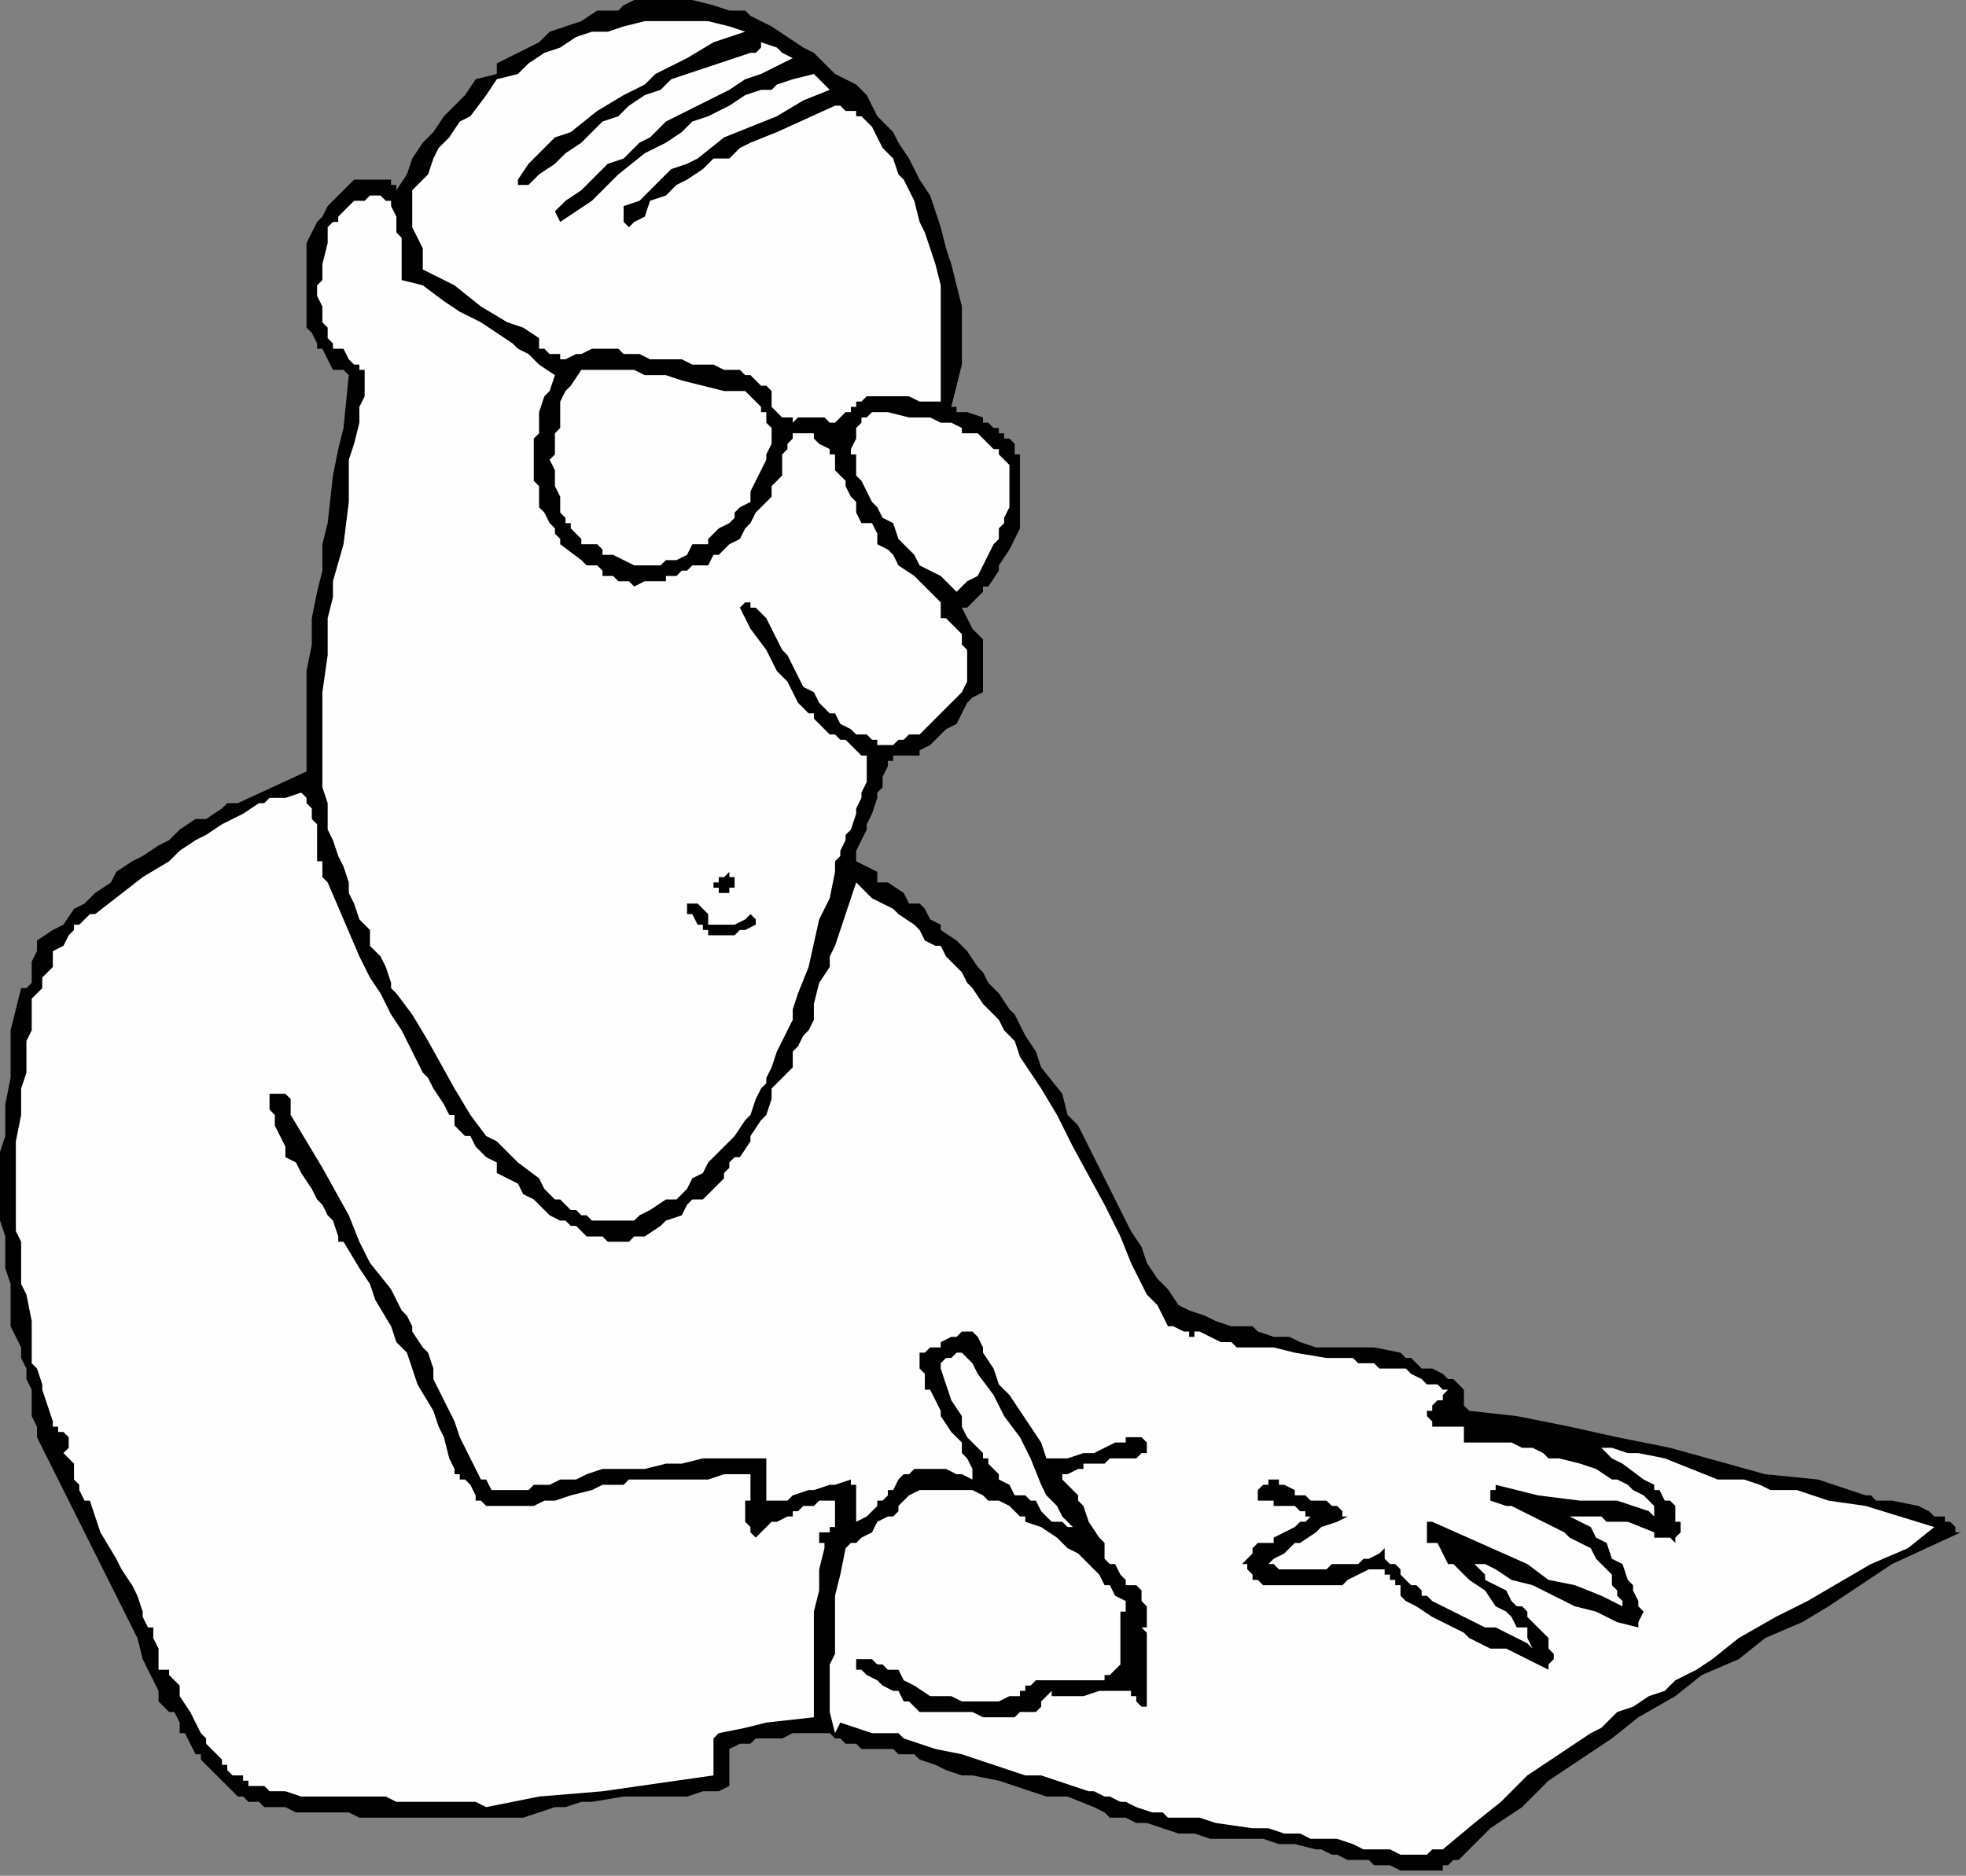 <?xml version="1.0" encoding="UTF-8" standalone="no"?>
<svg
   xmlns:dc="http://purl.org/dc/elements/1.1/"
   xmlns:cc="http://creativecommons.org/ns#"
   xmlns:rdf="http://www.w3.org/1999/02/22-rdf-syntax-ns#"
   xmlns:svg="http://www.w3.org/2000/svg"
   xmlns="http://www.w3.org/2000/svg"
   xmlns:sodipodi="http://sodipodi.sourceforge.net/DTD/sodipodi-0.dtd"
   xmlns:inkscape="http://www.inkscape.org/namespaces/inkscape"
   version="1.0"
   width="98.425mm"
   height="93.927mm"
   id="svg23"
   sodipodi:docname="CMENN051.WMF">
  <rect width="100%" height="100%" fill="#808080" stroke="none"/>
  <sodipodi:namedview
     pagecolor="#ffffff"
     bordercolor="#666666"
     borderopacity="1"
     objecttolerance="10"
     gridtolerance="10"
     guidetolerance="10"
     inkscape:pageopacity="0"
     inkscape:pageshadow="2"
     inkscape:window-width="640"
     inkscape:window-height="480"
     id="namedview25" />
  <defs
     id="defs3">
    <pattern
       id="WMFhbasepattern"
       patternUnits="userSpaceOnUse"
       width="6"
       height="6"
       x="0"
       y="0" />
  </defs>
  <path
     style="fill:#000000;fill-rule:evenodd;fill-opacity:1;stroke:none;"
     d="  M 166,22   L 166,22   L 169,25   L 170,27   L 172,30   L 174,34   L 176,37   L 177,40   L 178,43   L 179,47   L 180,50   L 181,54   L 182,58   L 182,59   L 182,61   L 182,65   L 182,69   L 181,73   L 180,77   L 181,77   L 181,78   L 182,78   L 182,78   L 182,78   L 182,78   L 183,78   L 183,78   L 186,79   L 186,79   L 186,79   L 186,80   L 187,80   L 188,81   L 189,81   L 189,82   L 190,82   L 190,83   L 191,83   L 192,84   L 192,86   L 193,86   L 193,88   L 193,89   L 193,90   L 193,91   L 193,92   L 193,93   L 193,95   L 193,96   L 193,98   L 193,100   L 191,104   L 189,107   L 189,108   L 187,111   L 186,111   L 186,112   L 185,113   L 184,114   L 183,115   L 182,115   L 183,117   L 184,119   L 185,120   L 186,121   L 186,122   L 186,123   L 186,123   L 186,125   L 186,126   L 186,127   L 186,127   L 186,129   L 186,130   L 186,131   L 184,132   L 183,133   L 182,135   L 182,135   L 181,137   L 179,138   L 178,139   L 177,140   L 176,141   L 174,142   L 174,142   L 174,143   L 172,143   L 171,143   L 170,143   L 170,143   L 169,143   L 169,144   L 168,144   L 168,144   L 168,145   L 167,147   L 167,147   L 167,149   L 166,150   L 166,151   L 165,154   L 164,156   L 164,157   L 163,159   L 163,159   L 162,161   L 162,162   L 162,163   L 166,165   L 166,167   L 168,167   L 171,169   L 172,171   L 174,171   L 175,172   L 176,174   L 178,175   L 178,176   L 181,178   L 183,180   L 185,183   L 186,184   L 187,186   L 189,188   L 191,191   L 192,192   L 193,194   L 194,196   L 196,199   L 197,202   L 201,207   L 202,211   L 204,213   L 210,225   L 213,231   L 214,233   L 216,236   L 217,239   L 219,242   L 221,244   L 223,247   L 225,248   L 228,249   L 230,250   L 233,251   L 236,251   L 237,251   L 238,252   L 241,253   L 244,253   L 246,254   L 249,255   L 254,255   L 257,255   L 258,255   L 260,255   L 265,256   L 266,257   L 266,257   L 267,257   L 268,258   L 269,259   L 271,259   L 273,260   L 274,261   L 275,261   L 276,262   L 277,263   L 277,263   L 277,263   L 277,264   L 277,265   L 277,265   L 277,266   L 278,267   L 287,268   L 297,270   L 306,272   L 316,274   L 334,279   L 344,280   L 353,283   L 354,283   L 355,284   L 358,284   L 363,285   L 365,286   L 366,287   L 368,287   L 368,288   L 369,288   L 369,288   L 370,289   L 370,290   L 371,290   L 358,296   L 346,304   L 341,307   L 334,310   L 329,314   L 322,317   L 317,321   L 310,325   L 305,329   L 299,333   L 293,337   L 288,342   L 282,346   L 277,351   L 276,352   L 276,352   L 275,352   L 274,353   L 274,353   L 273,353   L 273,354   L 273,354   L 272,354   L 271,354   L 271,354   L 270,354   L 269,354   L 268,354   L 266,354   L 265,354   L 263,353   L 261,353   L 260,353   L 259,352   L 257,352   L 256,352   L 255,352   L 253,351   L 252,351   L 250,350   L 249,350   L 245,349   L 244,349   L 242,349   L 239,348   L 233,348   L 229,348   L 226,347   L 223,347   L 220,346   L 217,345   L 215,345   L 213,344   L 212,344   L 210,344   L 209,343   L 207,342   L 202,340   L 198,340   L 189,337   L 184,336   L 182,336   L 179,335   L 177,334   L 174,333   L 173,332   L 170,332   L 169,331   L 166,331   L 165,331   L 163,331   L 162,330   L 161,330   L 160,330   L 159,329   L 158,329   L 158,329   L 158,329   L 157,328   L 153,328   L 150,328   L 148,329   L 146,329   L 143,329   L 142,330   L 140,330   L 138,331   L 138,331   L 138,332   L 138,332   L 138,332   L 138,333   L 138,334   L 138,335   L 138,336   L 138,337   L 138,337   L 138,338   L 136,339   L 133,339   L 130,340   L 128,340   L 126,340   L 122,340   L 118,340   L 112,341   L 110,341   L 107,342   L 105,342   L 102,343   L 99,344   L 97,344   L 95,344   L 94,344   L 93,344   L 91,344   L 90,344   L 88,344   L 85,344   L 79,344   L 73,344   L 70,344   L 68,344   L 66,343   L 63,343   L 61,343   L 59,343   L 58,343   L 56,343   L 54,342   L 53,342   L 52,342   L 50,342   L 49,341   L 48,341   L 47,341   L 46,340   L 46,340   L 46,340   L 45,340   L 44,339   L 43,338   L 43,338   L 42,337   L 42,337   L 41,336   L 41,336   L 40,335   L 39,334   L 38,333   L 38,332   L 37,332   L 36,330   L 35,328   L 34,328   L 34,328   L 34,326   L 33,324   L 32,324   L 30,322   L 30,320   L 29,318   L 28,316   L 27,314   L 26,310   L 25,308   L 24,306   L 22,302   L 20,298   L 16,290   L 14,286   L 12,282   L 11,280   L 10,278   L 9,276   L 8,274   L 7,272   L 7,270   L 6,268   L 6,266   L 6,263   L 5,261   L 5,259   L 4,257   L 4,255   L 3,253   L 2,251   L 2,249   L 2,247   L 2,244   L 2,243   L 1,240   L 1,238   L 1,235   L 1,234   L 0,231   L 0,229   L 0,227   L 0,224   L 0,223   L 0,218   L 1,215   L 1,213   L 1,209   L 2,204   L 2,200   L 2,195   L 3,191   L 4,187   L 5,187   L 5,187   L 6,186   L 6,185   L 6,185   L 6,184   L 6,183   L 6,182   L 7,180   L 7,178   L 10,176   L 12,175   L 14,172   L 16,171   L 18,169   L 21,167   L 22,165   L 25,163   L 27,162   L 30,160   L 32,159   L 34,157   L 37,155   L 39,155   L 42,153   L 43,152   L 45,152   L 58,146   L 58,141   L 58,136   L 58,131   L 58,127   L 59,122   L 59,117   L 60,112   L 61,108   L 61,103   L 62,99   L 63,90   L 64,85   L 65,81   L 66,71   L 65,70   L 63,70   L 62,68   L 61,66   L 60,66   L 60,65   L 59,63   L 58,62   L 58,60   L 58,58   L 58,56   L 58,54   L 58,53   L 58,51   L 58,49   L 58,46   L 59,44   L 60,42   L 61,41   L 62,39   L 63,38   L 64,37   L 66,35   L 67,34   L 68,34   L 69,34   L 71,34   L 73,34   L 74,34   L 74,34   L 74,35   L 75,35   L 75,36   L 77,33   L 78,30   L 80,27   L 82,25   L 84,22   L 86,20   L 88,18   L 90,15   L 94,14   L 94,12   L 96,11   L 98,10   L 102,8   L 104,6   L 107,5   L 110,4   L 113,2   L 114,2   L 117,2   L 118,1   L 120,0   L 122,0   L 124,0   L 128,0   L 130,0   L 131,0   L 135,1   L 138,2   L 141,2   L 142,3   L 146,5   L 149,7   L 152,9   L 154,10   L 155,11   L 158,14   L 160,15   L 162,16   L 164,18   L 166,22  z "
     id="path5" />
  <path
     style="fill:#fefefe;fill-rule:evenodd;fill-opacity:1;stroke:none;"
     d="  M 141,6   L 141,6   L 135,8   L 130,11   L 124,14   L 122,16   L 118,18   L 113,21   L 108,25   L 105,26   L 102,29   L 100,31   L 98,34   L 98,34   L 98,34   L 98,35   L 99,35   L 99,35   L 100,35   L 100,35   L 102,33   L 105,31   L 107,29   L 110,27   L 112,25   L 114,23   L 117,22   L 119,20   L 122,18   L 125,17   L 127,15   L 130,14   L 133,13   L 136,12   L 142,10   L 142,10   L 143,10   L 143,10   L 143,10   L 144,9   L 144,9   L 144,8   L 147,9   L 148,10   L 150,11   L 144,14   L 141,15   L 138,17   L 132,20   L 126,23   L 123,26   L 121,27   L 118,30   L 115,31   L 112,34   L 110,36   L 107,38   L 105,40   L 106,42   L 112,38   L 117,33   L 122,29   L 126,27   L 129,25   L 131,23   L 134,22   L 138,20   L 141,18   L 144,17   L 146,17   L 147,16   L 150,15   L 154,14   L 154,14   L 154,14   L 155,15   L 155,15   L 156,16   L 157,17   L 152,19   L 147,22   L 142,24   L 137,26   L 132,30   L 130,31   L 127,32   L 125,34   L 123,36   L 121,38   L 118,39   L 118,40   L 118,41   L 118,41   L 118,42   L 118,42   L 118,42   L 119,43   L 120,42   L 122,41   L 123,38   L 126,37   L 128,35   L 130,34   L 133,32   L 135,30   L 138,30   L 140,28   L 142,27   L 147,25   L 158,20   L 158,20   L 159,20   L 160,21   L 161,21   L 162,21   L 162,22   L 163,22   L 163,22   L 165,24   L 166,26   L 167,28   L 169,30   L 170,33   L 171,34   L 172,36   L 173,38   L 174,42   L 175,44   L 176,47   L 177,50   L 178,54   L 178,57   L 178,59   L 178,62   L 178,66   L 178,69   L 178,73   L 178,76   L 177,76   L 175,76   L 174,76   L 172,75   L 169,75   L 168,75   L 166,75   L 165,75   L 165,75   L 164,75   L 163,76   L 163,76   L 162,76   L 162,76   L 162,77   L 161,77   L 161,78   L 160,78   L 160,78   L 159,79   L 159,79   L 158,80   L 158,82   L 158,81   L 158,80   L 158,80   L 157,80   L 157,80   L 156,79   L 155,79   L 155,79   L 154,79   L 153,79   L 151,79   L 150,80   L 150,79   L 150,79   L 149,79   L 149,79   L 148,79   L 148,79   L 147,78   L 147,78   L 147,78   L 147,78   L 146,77   L 146,77   L 146,76   L 146,75   L 146,74   L 146,74   L 145,73   L 144,73   L 143,72   L 142,71   L 141,71   L 140,70   L 139,70   L 138,70   L 138,70   L 137,70   L 135,69   L 133,69   L 131,69   L 129,68   L 125,68   L 123,68   L 121,67   L 119,67   L 118,67   L 117,66   L 116,66   L 116,66   L 115,66   L 114,66   L 114,66   L 113,66   L 112,66   L 110,67   L 110,67   L 109,67   L 107,68   L 106,68   L 106,67   L 105,67   L 105,67   L 104,67   L 104,67   L 103,66   L 103,66   L 102,66   L 102,66   L 102,64   L 99,62   L 96,61   L 91,58   L 86,54   L 80,51   L 80,50   L 80,49   L 80,48   L 80,47   L 79,45   L 78,43   L 78,42   L 78,41   L 78,40   L 78,39   L 78,38   L 78,37   L 78,36   L 79,35   L 80,34   L 81,33   L 82,30   L 83,28   L 85,26   L 87,23   L 89,22   L 92,18   L 94,15   L 98,14   L 100,12   L 103,10   L 106,9   L 109,7   L 112,6   L 115,6   L 118,5   L 122,4   L 123,4   L 125,4   L 128,4   L 130,4   L 131,4   L 133,4   L 134,4   L 138,5   L 141,6   L 141,6  z "
     id="path7" />
  <path
     style="fill:#fefefe;fill-rule:evenodd;fill-opacity:1;stroke:none;"
     d="  M 75,41   L 75,41   L 75,42   L 75,44   L 76,45   L 76,46   L 76,50   L 76,53   L 80,54   L 84,57   L 87,59   L 91,61   L 94,63   L 97,65   L 98,66   L 100,67   L 102,69   L 105,71   L 104,74   L 103,75   L 102,78   L 102,78   L 102,79   L 102,80   L 102,82   L 101,83   L 101,86   L 101,86   L 101,87   L 101,90   L 101,91   L 101,91   L 102,92   L 102,94   L 102,95   L 102,95   L 102,96   L 102,96   L 103,97   L 104,99   L 105,100   L 105,101   L 106,102   L 106,103   L 110,106   L 111,107   L 112,107   L 113,107   L 114,108   L 114,109   L 116,109   L 117,110   L 118,110   L 118,110   L 119,110   L 120,111   L 122,110   L 122,110   L 122,110   L 123,110   L 124,110   L 126,110   L 126,109   L 127,109   L 128,109   L 129,108   L 130,108   L 131,107   L 132,107   L 133,107   L 134,107   L 135,105   L 136,105   L 137,104   L 138,103   L 138,103   L 140,102   L 141,100   L 142,99   L 143,97   L 144,96   L 145,95   L 146,94   L 146,92   L 147,91   L 147,91   L 147,91   L 147,91   L 148,90   L 148,89   L 148,87   L 148,86   L 149,85   L 149,85   L 149,84   L 149,84   L 150,83   L 150,83   L 150,83   L 150,82   L 150,82   L 151,82   L 152,82   L 152,82   L 153,82   L 154,82   L 154,82   L 154,82   L 154,83   L 154,83   L 155,84   L 157,85   L 157,86   L 158,86   L 158,86   L 158,86   L 158,87   L 158,87   L 158,87   L 158,88   L 158,88   L 158,89   L 158,89   L 158,89   L 159,90   L 160,91   L 160,91   L 160,91   L 160,91   L 160,91   L 160,92   L 161,94   L 162,95   L 162,97   L 163,99   L 165,99   L 166,101   L 166,103   L 168,104   L 169,105   L 170,107   L 173,109   L 175,111   L 178,114   L 178,115   L 178,115   L 178,115   L 178,115   L 178,115   L 178,116   L 178,116   L 178,116   L 178,117   L 179,117   L 180,118   L 180,118   L 180,118   L 182,120   L 182,122   L 183,123   L 183,123   L 183,124   L 183,125   L 183,126   L 183,127   L 183,127   L 183,128   L 183,129   L 182,131   L 181,132   L 180,133   L 179,134   L 178,135   L 177,136   L 176,137   L 175,138   L 174,139   L 173,139   L 173,139   L 172,139   L 171,140   L 171,140   L 170,140   L 170,140   L 169,141   L 168,141   L 167,141   L 166,141   L 166,140   L 165,140   L 164,139   L 163,139   L 162,139   L 161,138   L 159,137   L 158,135   L 157,135   L 156,134   L 155,133   L 154,131   L 152,130   L 151,128   L 150,126   L 149,124   L 148,123   L 147,121   L 146,119   L 145,117   L 145,117   L 145,117   L 144,116   L 144,116   L 143,115   L 143,115   L 142,115   L 142,115   L 142,114   L 142,114   L 142,114   L 141,114   L 141,114   L 141,114   L 140,115   L 142,119   L 145,123   L 147,127   L 149,129   L 150,131   L 151,133   L 153,135   L 154,135   L 154,136   L 155,137   L 156,138   L 157,139   L 158,139   L 159,140   L 160,140   L 161,141   L 162,142   L 163,143   L 164,143   L 164,144   L 164,145   L 164,146   L 164,147   L 164,148   L 163,150   L 163,151   L 162,153   L 162,154   L 161,157   L 160,158   L 160,159   L 159,161   L 159,162   L 158,163   L 158,165   L 157,170   L 155,174   L 153,183   L 151,188   L 150,191   L 150,193   L 149,195   L 148,197   L 147,199   L 146,202   L 145,204   L 145,205   L 144,206   L 143,208   L 142,211   L 141,212   L 139,215   L 138,216   L 137,217   L 136,218   L 134,220   L 133,222   L 131,223   L 130,225   L 128,227   L 126,227   L 123,229   L 121,230   L 120,231   L 119,231   L 118,231   L 118,231   L 116,231   L 115,231   L 114,231   L 113,231   L 112,231   L 111,230   L 110,230   L 110,230   L 109,229   L 108,229   L 107,228   L 106,227   L 106,227   L 105,227   L 104,226   L 103,225   L 102,223   L 98,220   L 97,219   L 95,217   L 94,216   L 92,215   L 89,211   L 86,206   L 81,197   L 78,192   L 75,188   L 74,187   L 74,186   L 73,183   L 72,181   L 70,179   L 70,176   L 68,174   L 67,171   L 66,169   L 66,167   L 65,164   L 64,162   L 63,159   L 62,157   L 62,155   L 62,153   L 62,152   L 61,149   L 61,147   L 61,144   L 61,141   L 61,140   L 61,139   L 61,131   L 62,124   L 62,117   L 63,113   L 63,110   L 65,103   L 66,95   L 66,87   L 67,84   L 68,80   L 68,80   L 68,79   L 68,78   L 68,78   L 68,77   L 69,75   L 69,74   L 69,74   L 69,72   L 69,71   L 69,71   L 69,70   L 69,70   L 69,70   L 68,70   L 68,70   L 68,69   L 67,69   L 66,68   L 66,68   L 65,66   L 63,66   L 63,65   L 62,64   L 62,62   L 61,61   L 61,59   L 61,58   L 60,56   L 60,54   L 61,53   L 61,51   L 61,50   L 62,46   L 62,43   L 63,42   L 64,42   L 64,41   L 65,40   L 66,39   L 67,38   L 68,38   L 69,38   L 70,37   L 70,37   L 72,37   L 73,38   L 74,38   L 74,38   L 74,38   L 74,39   L 74,39   L 75,41  z "
     id="path9" />
  <path
     style="fill:#fefefe;fill-rule:evenodd;fill-opacity:1;stroke:none;"
     d="  M 143,76   L 143,76   L 144,77   L 144,78   L 145,78   L 145,78   L 145,78   L 145,80   L 146,81   L 146,82   L 146,82   L 146,83   L 146,84   L 145,86   L 145,87   L 144,89   L 143,91   L 142,93   L 142,95   L 140,96   L 139,97   L 139,98   L 138,99   L 138,99   L 136,100   L 134,102   L 134,103   L 133,103   L 131,103   L 130,105   L 128,106   L 127,106   L 126,106   L 125,107   L 124,107   L 123,107   L 122,107   L 121,107   L 120,107   L 118,106   L 116,105   L 114,105   L 114,104   L 113,103   L 112,103   L 110,103   L 110,102   L 109,101   L 108,100   L 108,99   L 107,99   L 107,98   L 106,97   L 106,96   L 106,95   L 106,95   L 106,94   L 105,92   L 105,91   L 105,91   L 105,89   L 104,87   L 105,86   L 105,85   L 105,84   L 105,83   L 105,82   L 106,81   L 106,79   L 106,78   L 106,76   L 107,74   L 108,73   L 110,70   L 111,70   L 114,70   L 116,70   L 118,70   L 120,70   L 122,71   L 126,71   L 129,72   L 133,73   L 137,74   L 141,74   L 143,76  z "
     id="path11" />
  <path
     style="fill:#fefefe;fill-rule:evenodd;fill-opacity:1;stroke:none;"
     d="  M 191,89   L 191,89   L 191,90   L 191,91   L 191,93   L 191,95   L 191,95   L 191,96   L 190,98   L 190,99   L 189,100   L 189,101   L 189,102   L 188,103   L 187,105   L 186,107   L 186,107   L 185,109   L 183,110   L 182,111   L 181,112   L 178,109   L 174,107   L 173,105   L 171,103   L 170,102   L 169,99   L 167,98   L 166,96   L 165,95   L 164,93   L 163,91   L 163,91   L 162,90   L 162,89   L 162,88   L 162,86   L 161,86   L 161,85   L 162,83   L 162,82   L 162,82   L 162,81   L 163,80   L 163,80   L 163,79   L 164,79   L 164,79   L 165,78   L 168,78   L 172,79   L 174,79   L 176,79   L 178,80   L 179,80   L 180,80   L 182,81   L 182,82   L 183,82   L 184,82   L 185,82   L 186,83   L 186,83   L 187,84   L 188,85   L 189,85   L 189,86   L 189,86   L 190,87   L 191,88   L 191,89  z "
     id="path13" />
  <path
     style="fill:#fefefe;fill-rule:evenodd;fill-opacity:1;stroke:none;"
     d="  M 62,167   L 62,167   L 65,174   L 68,181   L 70,185   L 72,188   L 74,192   L 76,195   L 78,199   L 80,203   L 81,204   L 82,206   L 84,209   L 85,211   L 86,211   L 86,213   L 88,215   L 89,215   L 90,217   L 92,219   L 94,220   L 94,222   L 98,224   L 99,226   L 101,227   L 102,228   L 104,230   L 106,231   L 107,231   L 108,232   L 109,232   L 110,233   L 110,233   L 111,234   L 112,234   L 114,234   L 114,234   L 115,235   L 116,235   L 118,235   L 119,235   L 120,234   L 122,234   L 122,234   L 125,232   L 126,231   L 129,230   L 130,228   L 131,227   L 132,227   L 133,227   L 134,226   L 135,225   L 136,224   L 137,223   L 137,222   L 138,221   L 138,220   L 139,219   L 140,219   L 142,216   L 142,215   L 144,212   L 145,211   L 146,208   L 146,206   L 147,205   L 148,204   L 149,203   L 149,203   L 150,202   L 150,201   L 150,199   L 151,198   L 152,196   L 153,195   L 154,193   L 154,190   L 155,186   L 157,183   L 157,181   L 158,179   L 162,167   L 163,168   L 165,170   L 167,171   L 169,172   L 170,173   L 173,175   L 174,176   L 175,178   L 177,179   L 178,179   L 179,181   L 180,182   L 182,184   L 183,186   L 184,187   L 186,190   L 188,192   L 189,193   L 190,195   L 192,197   L 193,200   L 195,203   L 197,206   L 200,211   L 203,217   L 209,228   L 212,234   L 214,239   L 216,243   L 217,245   L 219,247   L 221,251   L 221,251   L 221,251   L 222,251   L 222,251   L 224,252   L 225,252   L 225,253   L 225,253   L 225,253   L 225,253   L 225,253   L 226,253   L 226,252   L 227,252   L 229,253   L 229,253   L 231,254   L 233,254   L 234,255   L 235,255   L 237,255   L 238,255   L 240,255   L 241,255   L 245,256   L 251,257   L 254,257   L 256,257   L 257,258   L 260,258   L 261,259   L 263,259   L 265,259   L 266,259   L 267,260   L 269,261   L 270,262   L 272,262   L 273,263   L 274,263   L 273,264   L 273,265   L 272,265   L 271,266   L 271,267   L 270,267   L 270,268   L 270,268   L 270,268   L 270,268   L 271,269   L 271,269   L 271,269   L 271,270   L 272,270   L 272,270   L 273,270   L 274,270   L 275,270   L 276,270   L 276,270   L 277,270   L 277,270   L 277,271   L 277,271   L 277,271   L 277,272   L 277,272   L 277,272   L 277,272   L 277,273   L 279,273   L 281,273   L 283,273   L 285,273   L 286,273   L 288,274   L 290,274   L 292,275   L 293,276   L 295,276   L 299,277   L 302,278   L 305,280   L 306,280   L 306,280   L 308,281   L 309,282   L 311,283   L 312,284   L 313,285   L 313,286   L 313,287   L 312,286   L 309,285   L 306,284   L 302,284   L 299,284   L 291,283   L 287,282   L 283,281   L 283,281   L 283,282   L 282,282   L 282,282   L 282,283   L 282,284   L 282,284   L 285,285   L 286,285   L 290,287   L 292,288   L 294,289   L 296,290   L 297,291   L 299,292   L 301,293   L 302,295   L 303,296   L 305,298   L 305,299   L 305,300   L 306,301   L 306,302   L 307,303   L 307,304   L 303,302   L 298,300   L 293,299   L 289,296   L 280,292   L 271,288   L 270,288   L 270,289   L 270,289   L 270,289   L 270,290   L 270,291   L 270,291   L 270,292   L 272,292   L 273,294   L 274,296   L 275,296   L 277,298   L 278,299   L 281,301   L 283,304   L 285,305   L 286,306   L 287,308   L 289,308   L 289,310   L 290,312   L 289,311   L 287,310   L 283,308   L 281,308   L 279,307   L 277,306   L 275,305   L 273,304   L 271,303   L 270,302   L 269,302   L 269,301   L 268,300   L 267,300   L 266,299   L 265,298   L 265,297   L 264,296   L 263,296   L 262,295   L 262,293   L 261,294   L 259,295   L 258,295   L 257,296   L 255,296   L 254,296   L 253,296   L 252,296   L 251,297   L 249,297   L 248,297   L 246,297   L 245,297   L 243,297   L 242,297   L 241,296   L 239,296   L 240,296   L 241,295   L 243,294   L 245,292   L 246,292   L 249,290   L 250,289   L 253,288   L 255,287   L 254,287   L 254,286   L 254,286   L 254,286   L 253,285   L 253,285   L 253,285   L 252,285   L 251,284   L 250,284   L 249,284   L 249,284   L 249,284   L 249,284   L 249,284   L 248,284   L 247,283   L 245,283   L 245,282   L 243,281   L 242,281   L 242,280   L 241,280   L 241,280   L 241,280   L 240,280   L 240,280   L 240,281   L 239,281   L 239,281   L 238,282   L 238,282   L 238,282   L 238,283   L 238,284   L 238,284   L 239,284   L 239,284   L 239,284   L 240,284   L 241,284   L 241,285   L 242,285   L 243,285   L 243,285   L 244,285   L 245,285   L 245,285   L 245,285   L 246,286   L 246,286   L 247,286   L 247,286   L 247,286   L 247,287   L 248,287   L 248,287   L 247,288   L 246,288   L 245,289   L 241,291   L 241,292   L 240,292   L 239,292   L 238,292   L 237,293   L 237,294   L 236,295   L 235,296   L 236,296   L 236,297   L 236,297   L 237,298   L 237,298   L 237,299   L 237,299   L 238,299   L 239,300   L 240,300   L 241,300   L 241,300   L 242,300   L 244,300   L 246,300   L 247,300   L 248,300   L 249,300   L 249,300   L 249,300   L 249,300   L 250,300   L 252,300   L 252,300   L 253,300   L 254,300   L 255,299   L 257,298   L 257,298   L 259,297   L 260,297   L 260,297   L 261,297   L 261,297   L 261,297   L 262,297   L 262,298   L 263,298   L 263,299   L 264,299   L 264,300   L 264,300   L 265,300   L 265,301   L 265,302   L 266,303   L 268,304   L 271,306   L 273,307   L 275,308   L 277,309   L 278,310   L 282,312   L 284,312   L 285,312   L 289,314   L 291,315   L 293,316   L 293,315   L 293,315   L 294,314   L 294,313   L 294,313   L 293,312   L 293,312   L 293,311   L 293,310   L 292,309   L 291,308   L 290,307   L 289,306   L 289,305   L 288,304   L 287,304   L 286,303   L 285,301   L 283,300   L 281,299   L 281,298   L 280,297   L 279,296   L 279,296   L 281,296   L 283,297   L 286,299   L 290,300   L 294,302   L 298,304   L 302,305   L 306,307   L 310,308   L 310,308   L 310,308   L 310,307   L 311,305   L 310,304   L 310,304   L 310,303   L 309,301   L 309,300   L 308,299   L 307,296   L 305,295   L 304,292   L 302,291   L 301,289   L 299,288   L 297,287   L 299,287   L 301,287   L 301,287   L 303,287   L 304,288   L 305,288   L 308,288   L 313,290   L 313,291   L 315,291   L 316,291   L 317,292   L 317,291   L 318,290   L 318,289   L 318,289   L 318,288   L 317,288   L 317,287   L 317,285   L 316,284   L 315,284   L 314,282   L 313,282   L 313,281   L 311,280   L 307,277   L 305,276   L 305,276   L 304,275   L 303,274   L 302,274   L 301,274   L 300,274   L 302,274   L 305,274   L 308,275   L 310,275   L 315,276   L 320,278   L 325,280   L 330,280   L 333,281   L 335,282   L 337,282   L 339,282   L 340,282   L 346,284   L 353,285   L 366,289   L 361,293   L 354,296   L 342,303   L 336,306   L 329,310   L 324,314   L 321,316   L 317,318   L 315,320   L 312,321   L 309,323   L 306,324   L 303,327   L 301,328   L 295,332   L 289,336   L 284,341   L 279,345   L 273,350   L 272,350   L 271,350   L 270,351   L 269,351   L 268,351   L 267,351   L 266,351   L 265,351   L 263,350   L 261,350   L 258,350   L 256,349   L 253,348   L 249,348   L 248,348   L 246,347   L 243,347   L 240,346   L 237,346   L 230,345   L 227,344   L 224,344   L 221,344   L 220,343   L 218,343   L 215,342   L 213,341   L 212,341   L 210,340   L 209,340   L 207,339   L 206,339   L 203,338   L 200,337   L 197,336   L 194,336   L 191,335   L 188,334   L 182,332   L 177,331   L 174,330   L 171,329   L 170,328   L 168,328   L 165,328   L 162,327   L 159,326   L 158,328   L 157,324   L 157,321   L 157,320   L 157,317   L 157,315   L 158,313   L 158,311   L 158,306   L 158,304   L 158,302   L 159,298   L 160,293   L 161,292   L 162,292   L 163,291   L 165,290   L 166,288   L 168,287   L 169,287   L 170,286   L 170,285   L 171,284   L 171,284   L 172,283   L 174,282   L 174,282   L 175,282   L 176,282   L 178,282   L 179,282   L 181,282   L 182,282   L 184,282   L 186,283   L 187,284   L 188,284   L 189,284   L 191,285   L 192,286   L 193,287   L 194,287   L 194,288   L 197,289   L 200,291   L 201,292   L 202,293   L 204,294   L 205,295   L 206,296   L 207,297   L 208,298   L 209,300   L 210,300   L 211,302   L 213,303   L 213,304   L 213,304   L 213,305   L 212,305   L 212,306   L 212,306   L 212,307   L 212,308   L 212,308   L 212,309   L 212,310   L 212,312   L 212,314   L 212,315   L 212,315   L 211,316   L 211,316   L 211,316   L 210,317   L 210,317   L 209,317   L 209,318   L 209,318   L 208,318   L 207,318   L 206,318   L 205,318   L 204,318   L 202,318   L 201,318   L 200,318   L 199,318   L 198,318   L 197,318   L 197,318   L 197,318   L 196,318   L 196,318   L 195,319   L 195,319   L 194,319   L 194,320   L 193,320   L 193,320   L 193,321   L 192,321   L 191,321   L 189,322   L 187,322   L 185,322   L 182,322   L 180,321   L 178,321   L 176,321   L 173,319   L 171,318   L 170,316   L 169,316   L 168,316   L 167,315   L 166,315   L 166,315   L 165,314   L 164,314   L 163,314   L 162,314   L 162,315   L 162,315   L 162,315   L 162,316   L 162,316   L 162,316   L 163,316   L 164,317   L 166,318   L 167,319   L 169,320   L 170,320   L 171,322   L 172,322   L 173,323   L 174,324   L 174,324   L 175,324   L 176,324   L 178,324   L 179,324   L 181,324   L 184,324   L 186,325   L 187,325   L 189,325   L 189,325   L 190,325   L 191,325   L 192,325   L 193,324   L 193,324   L 194,324   L 195,324   L 196,324   L 197,323   L 197,323   L 197,322   L 198,321   L 199,320   L 199,321   L 200,321   L 201,321   L 201,321   L 201,321   L 202,321   L 203,321   L 205,321   L 205,321   L 208,320   L 209,320   L 209,320   L 210,320   L 211,320   L 212,320   L 212,320   L 213,320   L 213,320   L 213,320   L 214,320   L 214,321   L 215,321   L 215,322   L 216,323   L 216,323   L 217,323   L 217,323   L 217,322   L 217,322   L 217,322   L 217,321   L 217,321   L 217,321   L 217,320   L 217,320   L 217,319   L 217,318   L 217,316   L 217,315   L 217,313   L 217,312   L 217,312   L 217,311   L 217,310   L 217,309   L 217,309   L 216,308   L 217,308   L 217,307   L 217,307   L 217,306   L 217,306   L 217,305   L 217,305   L 217,304   L 217,304   L 216,303   L 216,302   L 216,301   L 215,300   L 214,300   L 213,300   L 213,299   L 212,298   L 211,296   L 210,296   L 209,295   L 209,294   L 209,292   L 208,291   L 206,288   L 205,285   L 204,284   L 204,283   L 203,282   L 202,281   L 202,281   L 201,280   L 201,280   L 201,279   L 202,279   L 204,278   L 205,278   L 205,277   L 206,277   L 209,277   L 210,276   L 213,276   L 213,276   L 215,276   L 216,275   L 217,275   L 217,274   L 217,274   L 217,273   L 217,273   L 217,273   L 216,272   L 216,272   L 215,272   L 214,272   L 213,272   L 213,273   L 211,273   L 209,274   L 207,275   L 205,275   L 202,276   L 198,276   L 197,273   L 195,270   L 191,264   L 189,262   L 188,259   L 186,256   L 186,255   L 185,253   L 185,253   L 184,252   L 183,252   L 183,252   L 182,252   L 182,252   L 182,252   L 181,253   L 181,253   L 180,253   L 178,254   L 178,255   L 177,255   L 176,255   L 175,256   L 174,256   L 174,258   L 174,259   L 174,259   L 175,260   L 175,261   L 175,262   L 175,263   L 176,263   L 177,265   L 178,267   L 178,268   L 180,271   L 182,273   L 182,275   L 183,276   L 184,278   L 184,280   L 182,279   L 181,279   L 179,278   L 177,278   L 176,278   L 175,278   L 174,278   L 174,278   L 173,278   L 172,279   L 172,279   L 171,279   L 170,280   L 170,280   L 169,282   L 168,282   L 168,283   L 167,284   L 167,284   L 166,284   L 166,285   L 165,286   L 164,287   L 162,288   L 162,288   L 162,287   L 162,287   L 162,286   L 162,286   L 162,285   L 162,284   L 162,284   L 162,283   L 162,282   L 162,282   L 162,281   L 161,281   L 161,280   L 158,281   L 157,281   L 154,282   L 153,282   L 150,283   L 149,284   L 146,284   L 145,284   L 145,282   L 145,281   L 145,280   L 145,279   L 145,278   L 145,277   L 145,277   L 145,276   L 144,276   L 144,276   L 142,276   L 140,276   L 137,276   L 133,276   L 129,277   L 126,277   L 122,278   L 119,278   L 118,278   L 116,278   L 114,278   L 111,279   L 109,280   L 106,280   L 104,281   L 102,281   L 101,281   L 100,282   L 98,282   L 97,282   L 96,282   L 94,282   L 93,282   L 92,280   L 91,280   L 90,278   L 89,276   L 88,274   L 87,272   L 86,269   L 84,265   L 82,261   L 82,259   L 81,256   L 80,255   L 80,255   L 78,252   L 78,251   L 78,251   L 77,249   L 76,248   L 74,244   L 70,239   L 68,235   L 66,230   L 61,221   L 55,211   L 55,211   L 55,211   L 55,209   L 55,208   L 54,207   L 54,207   L 54,207   L 54,207   L 54,207   L 53,207   L 53,207   L 53,207   L 52,207   L 52,207   L 52,207   L 52,207   L 51,207   L 51,207   L 51,208   L 51,210   L 52,211   L 52,211   L 52,213   L 53,215   L 54,217   L 54,219   L 56,220   L 57,222   L 59,225   L 60,227   L 61,228   L 62,230   L 63,231   L 64,234   L 64,235   L 65,235   L 68,240   L 70,243   L 71,246   L 74,251   L 75,254   L 77,256   L 79,262   L 82,267   L 83,270   L 84,272   L 85,276   L 86,278   L 86,278   L 86,279   L 87,279   L 87,280   L 88,280   L 89,281   L 90,283   L 90,283   L 90,284   L 90,284   L 90,284   L 91,284   L 91,284   L 91,284   L 92,285   L 92,285   L 92,285   L 93,285   L 93,285   L 94,285   L 94,285   L 96,285   L 98,285   L 99,285   L 101,285   L 103,284   L 105,284   L 108,283   L 112,282   L 114,281   L 116,281   L 118,281   L 119,280   L 122,280   L 123,280   L 124,280   L 124,280   L 126,280   L 126,280   L 128,280   L 129,280   L 130,280   L 133,280   L 134,280   L 134,280   L 137,279   L 138,279   L 139,279   L 141,279   L 142,279   L 142,279   L 142,280   L 142,280   L 142,281   L 142,282   L 142,284   L 141,284   L 141,286   L 141,287   L 141,288   L 141,288   L 141,288   L 142,289   L 142,289   L 142,289   L 142,290   L 142,290   L 142,290   L 143,291   L 143,291   L 144,290   L 145,289   L 146,288   L 146,288   L 147,288   L 149,287   L 150,287   L 150,286   L 151,286   L 152,285   L 154,285   L 154,285   L 155,284   L 156,284   L 157,284   L 158,284   L 158,286   L 158,287   L 158,288   L 158,288   L 158,288   L 158,289   L 158,289   L 158,289   L 157,289   L 157,289   L 157,290   L 156,290   L 156,290   L 155,290   L 155,290   L 155,291   L 155,291   L 155,291   L 155,292   L 156,292   L 156,292   L 156,293   L 156,293   L 155,297   L 155,301   L 154,305   L 154,309   L 154,313   L 154,317   L 154,321   L 154,325   L 145,326   L 141,327   L 136,328   L 136,328   L 135,329   L 135,331   L 135,332   L 135,333   L 135,336   L 114,339   L 102,340   L 92,342   L 90,341   L 86,341   L 81,341   L 75,341   L 73,340   L 70,340   L 67,340   L 65,340   L 62,340   L 59,340   L 57,340   L 54,339   L 53,339   L 51,339   L 50,338   L 49,338   L 47,338   L 47,337   L 46,337   L 46,336   L 46,336   L 45,336   L 44,336   L 43,335   L 43,335   L 43,334   L 42,334   L 42,334   L 42,333   L 41,332   L 41,332   L 40,331   L 39,330   L 39,329   L 38,328   L 37,326   L 36,324   L 34,321   L 34,320   L 34,319   L 33,318   L 32,317   L 32,316   L 31,316   L 30,316   L 30,315   L 30,314   L 30,312   L 30,312   L 29,310   L 29,308   L 28,308   L 27,306   L 27,305   L 26,302   L 25,300   L 23,297   L 22,295   L 19,290   L 17,284   L 16,284   L 15,282   L 15,281   L 14,280   L 14,277   L 13,276   L 12,275   L 13,274   L 13,274   L 13,274   L 13,274   L 13,273   L 13,273   L 13,273   L 13,273   L 13,272   L 13,272   L 13,272   L 13,272   L 12,271   L 12,271   L 11,271   L 11,270   L 10,270   L 10,269   L 9,266   L 8,263   L 8,262   L 7,259   L 6,258   L 6,255   L 6,254   L 6,250   L 5,245   L 4,243   L 4,241   L 4,237   L 4,235   L 3,233   L 3,231   L 3,228   L 3,224   L 3,220   L 3,218   L 3,216   L 4,211   L 4,207   L 4,206   L 5,203   L 5,202   L 5,199   L 5,197   L 6,195   L 6,194   L 6,192   L 6,191   L 6,189   L 7,188   L 8,187   L 8,185   L 9,184   L 10,183   L 10,181   L 10,180   L 12,179   L 13,177   L 14,176   L 14,175   L 15,175   L 16,174   L 17,173   L 18,173   L 27,166   L 32,163   L 34,161   L 37,159   L 39,158   L 42,156   L 44,155   L 46,154   L 49,152   L 50,152   L 51,151   L 53,151   L 54,151   L 57,150   L 58,151   L 58,151   L 58,152   L 59,153   L 59,155   L 59,155   L 60,156   L 60,158   L 60,160   L 60,163   L 61,163   L 61,164   L 61,166   L 62,167  z "
     id="path15" />
  <path
     style="fill:#000000;fill-rule:evenodd;fill-opacity:1;stroke:none;"
     d="  M 139,167   L 139,167   L 139,167   L 139,167   L 139,167   L 139,167   L 139,167   L 139,167   L 139,168   L 139,168   L 138,168   L 138,168   L 138,169   L 137,169   L 137,169   L 137,169   L 136,169   L 136,169   L 136,168   L 136,168   L 136,168   L 135,168   L 135,167   L 135,167   L 135,167   L 135,167   L 136,167   L 136,166   L 136,166   L 136,166   L 137,166   L 138,165   L 138,165   L 138,165   L 138,166   L 138,166   L 138,166   L 139,166   L 139,167  z "
     id="path17" />
  <path
     style="fill:#000000;fill-rule:evenodd;fill-opacity:1;stroke:none;"
     d="  M 136,175   L 136,175   L 137,175   L 137,175   L 137,175   L 138,175   L 138,175   L 138,175   L 138,175   L 139,175   L 139,175   L 141,174   L 141,174   L 142,173   L 142,173   L 142,173   L 142,173   L 142,173   L 142,173   L 142,173   L 143,174   L 143,174   L 143,175   L 141,176   L 140,176   L 139,177   L 138,177   L 137,177   L 136,177   L 135,177   L 135,177   L 134,177   L 134,176   L 133,176   L 133,175   L 133,175   L 132,175   L 131,173   L 130,173   L 130,173   L 130,172   L 130,172   L 130,171   L 130,171   L 130,171   L 130,171   L 131,171   L 131,171   L 131,171   L 132,171   L 132,171   L 133,172   L 133,172   L 134,173   L 134,174   L 134,175   L 134,175   L 135,175   L 135,175   L 136,175   L 136,175  z "
     id="path19" />
  <path
     style="fill:#fefefe;fill-rule:evenodd;fill-opacity:1;stroke:none;"
     d="  M 182,256   L 182,256   L 184,258   L 185,260   L 188,264   L 190,268   L 193,272   L 195,276   L 197,281   L 198,283   L 200,285   L 201,287   L 203,289   L 202,289   L 201,288   L 201,288   L 201,288   L 201,288   L 200,288   L 199,288   L 198,287   L 197,286   L 196,284   L 196,284   L 195,284   L 194,283   L 193,283   L 193,283   L 192,283   L 191,281   L 189,280   L 189,279   L 187,277   L 187,276   L 186,276   L 186,275   L 184,273   L 183,272   L 182,270   L 182,268   L 180,265   L 179,262   L 178,259   L 178,259   L 178,259   L 178,258   L 178,258   L 179,257   L 180,257   L 181,256   L 182,256  z "
     id="path21" />
</svg>
